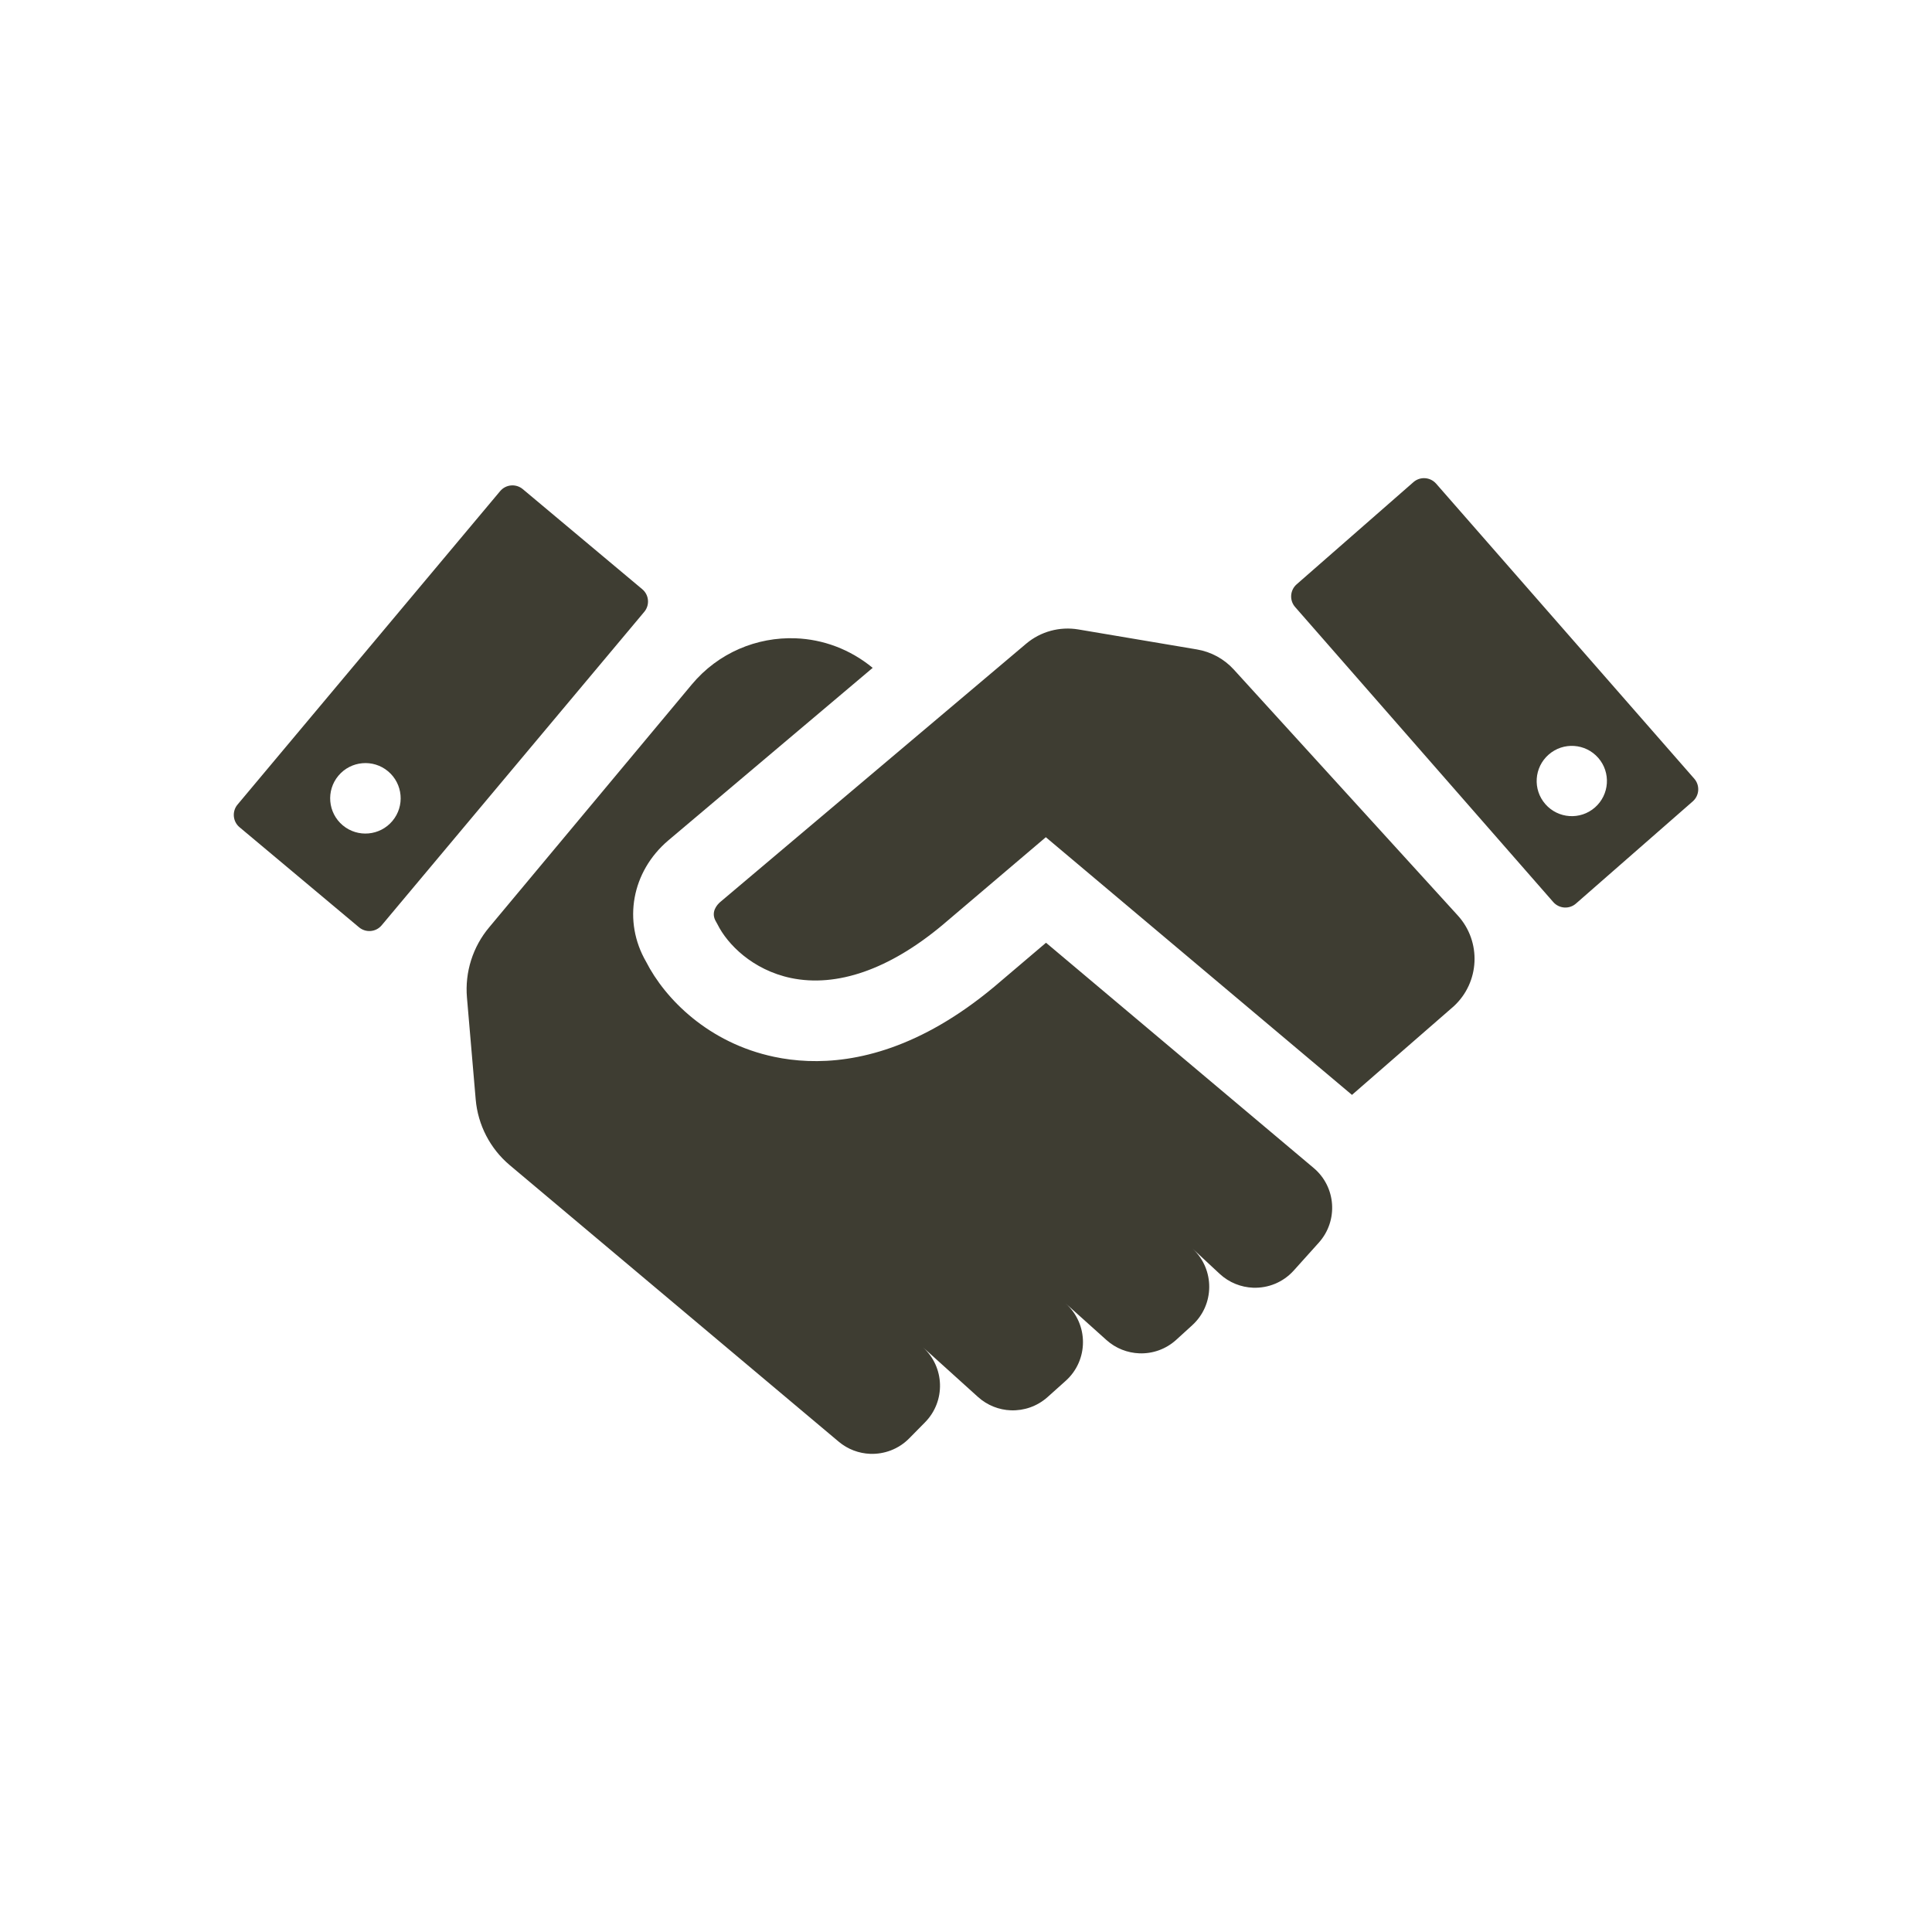 <?xml version="1.0" encoding="utf-8"?>
<!-- Generator: Adobe Illustrator 23.1.0, SVG Export Plug-In . SVG Version: 6.00 Build 0)  -->
<svg version="1.1" id="Ebene_1" xmlns="http://www.w3.org/2000/svg" xmlns:xlink="http://www.w3.org/1999/xlink" x="0px" y="0px"
	 viewBox="0 0 500 500" style="enable-background:new 0 0 500 500;" xml:space="preserve">
<style type="text/css">
	.st0{fill:#3E3D32;}
</style>
<g>
	<g>
		<g>
			<g>
				<path class="st0" d="M438.47,201.52l-66.8-76.35c-1.52-1.73-4.15-1.91-5.88-0.39l-30.22,26.44c-1.73,1.52-1.91,4.15-0.39,5.88
					l66.8,76.35c1.52,1.73,4.15,1.91,5.88,0.39l30.22-26.44C439.81,205.89,439.99,203.25,438.47,201.52z M412.77,208.97
					c-3.78,3.31-9.52,2.92-12.83-0.86c-3.31-3.78-2.93-9.52,0.86-12.83c3.78-3.31,9.52-2.92,12.83,0.86
					C416.93,199.92,416.54,205.66,412.77,208.97z M135.3,126.59c-1.77-1.48-4.39-1.25-5.87,0.52l-67.95,81.11
					c-1.48,1.76-1.25,4.4,0.52,5.87l30.91,25.89c1.77,1.48,4.4,1.25,5.87-0.52l67.95-81.11c1.48-1.76,1.25-4.4-0.52-5.87
					L135.3,126.59z M101.56,212.46c-3.23,3.86-8.99,4.37-12.85,1.14c-3.86-3.24-4.37-8.99-1.13-12.85
					c3.23-3.86,8.99-4.37,12.85-1.14C104.29,202.85,104.8,208.6,101.56,212.46z"/>
				<path class="st0" d="M339.96,302.26l-69.25-58.28l-13.44,11.42c-18.98,15.82-35.68,19.64-48.16,19.18
					c-3.2-0.12-6.13-0.52-8.74-1.07c-17.05-3.59-28.27-15.01-33.17-24.63c-6.05-10.46-3.73-23.3,5.73-31.36l52.92-44.68
					c-5.87-4.84-12.89-7.39-19.97-7.65c-9.96-0.37-19.98,3.71-26.86,11.97l-52.38,62.78c-4.28,5.07-6.36,11.64-5.79,18.25
					l2.26,26.35c0.57,6.61,3.74,12.73,8.81,17l85.13,71.56c2.38,2,5.26,3.04,8.16,3.15c3.65,0.13,7.34-1.21,10.09-4l4.1-4.16
					c5.38-5.46,5.12-14.3-0.56-19.44l14.26,12.88c2.43,2.19,5.46,3.35,8.52,3.46c3.38,0.12,6.79-1.02,9.48-3.42l4.69-4.2
					c5.97-5.34,5.98-14.69,0.01-20.04l10.55,9.47c2.43,2.18,5.45,3.32,8.5,3.44c3.41,0.13,6.86-1.04,9.56-3.5l4.14-3.77
					c5.81-5.29,5.87-14.42,0.14-19.78l6.95,6.47c2.46,2.29,5.56,3.48,8.67,3.6c3.85,0.14,7.73-1.36,10.51-4.45l6.5-7.23
					C346.4,315.9,345.79,307.15,339.96,302.26z M377.26,236.91l-57.95-63.63c-2.51-2.76-5.88-4.59-9.56-5.21l-30.67-5.17
					c-4.82-0.81-9.76,0.53-13.5,3.68l-7.49,6.33l-71.67,60.51c-0.81,0.69-2.61,2.63-1.12,5.1l0.41,0.74
					c2.52,5.07,9,11.74,18.98,13.85c11.9,2.48,25.44-2.22,39.17-13.67l26.8-22.77l79.23,66.69l26.3-22.9
					C382.98,254.25,383.46,243.71,377.26,236.91z"/>
			</g>
		</g>
	</g>
</g>
<g>
</g>
<g>
</g>
<g>
</g>
<g>
</g>
<g>
</g>
<g>
</g>
</svg>
